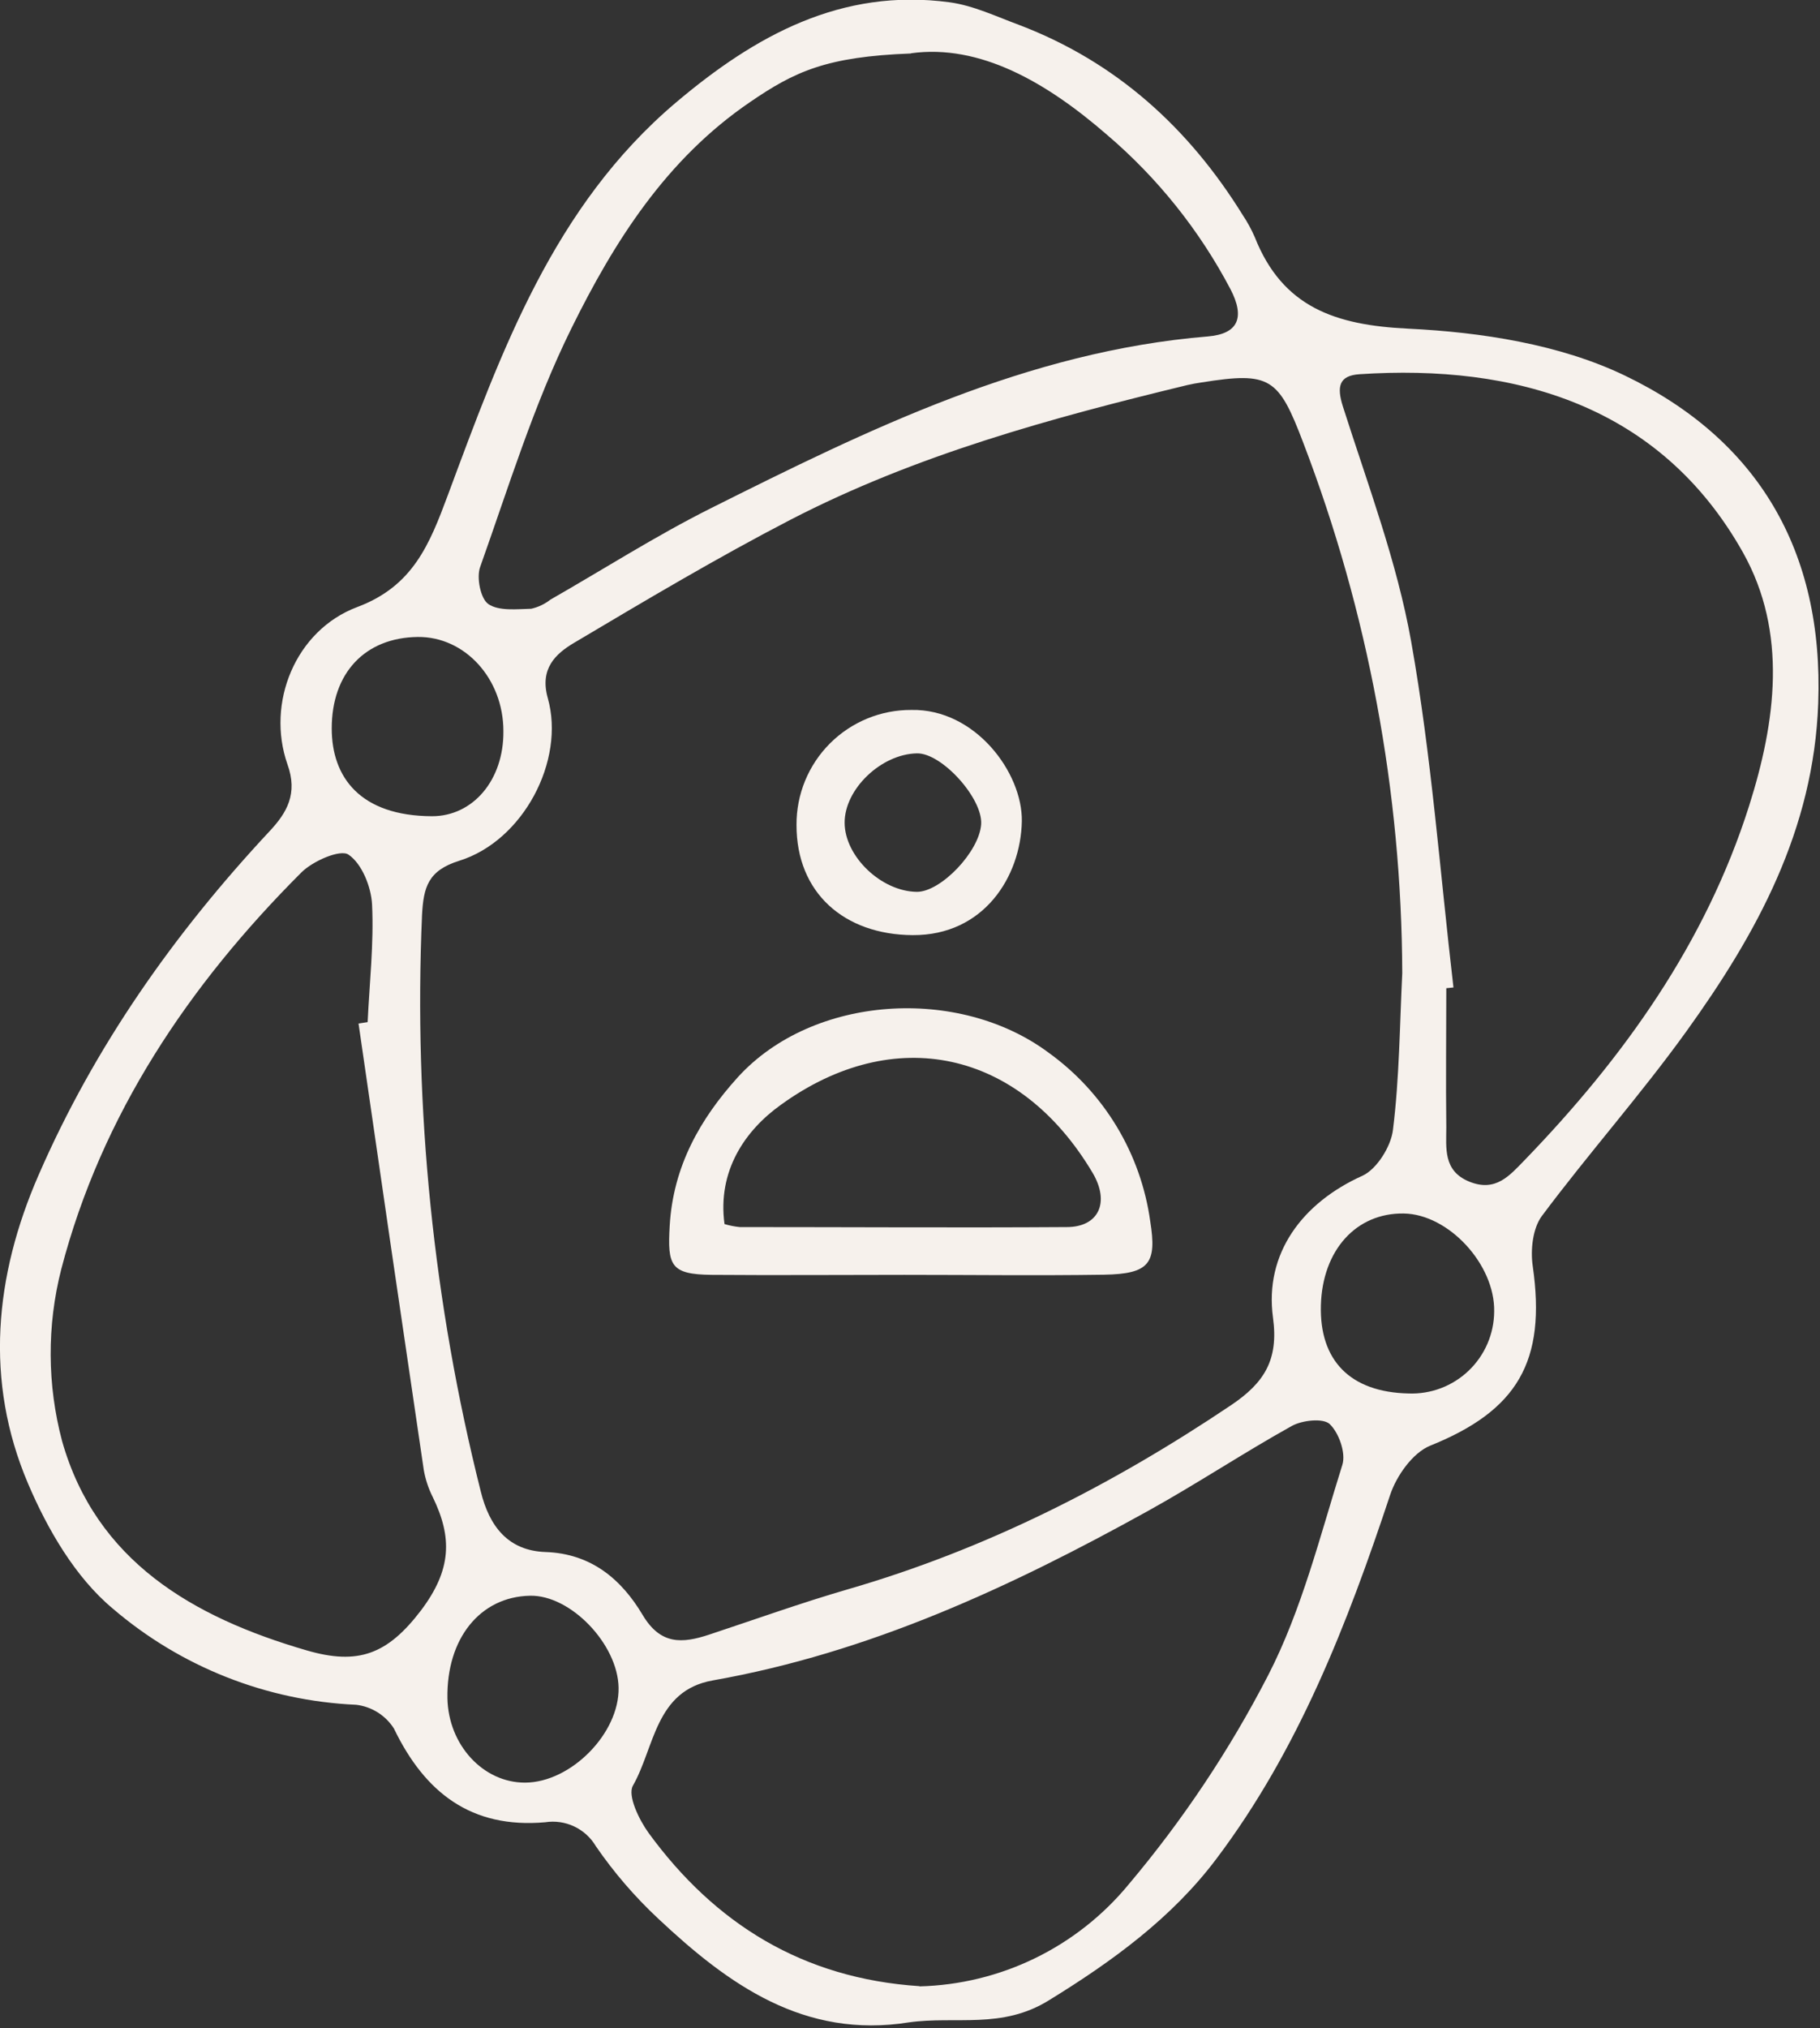 <svg width="255" height="284" viewBox="0 0 255 284" fill="none" xmlns="http://www.w3.org/2000/svg">
<rect x="0" y="0" width="255" height="284" fill="#333333" stroke="none"/>
<g clip-path="url(#clip0_322_135)">
<path d="M127.35 283.18C112.67 285.52 102.06 277.89 92.23 268.66C88.957 265.607 86.027 262.207 83.49 258.52C82.778 257.312 81.719 256.346 80.451 255.747C79.184 255.148 77.765 254.944 76.38 255.16C66.04 256.07 59.53 251.03 55.19 242.03C54.61 241.121 53.836 240.351 52.923 239.777C52.01 239.203 50.981 238.838 49.91 238.71C37.349 238.158 25.336 233.412 15.79 225.23C10.56 220.87 6.66 214.15 3.93 207.74C-2.2 193.36 -0.75 178.65 5.4 164.55C13.23 146.55 24.4 130.71 37.77 116.39C40.18 113.82 41.77 111.14 40.27 107.01C37.27 98.41 41.4 88.26 50.03 85.01C57.88 82.08 60.18 76.22 62.76 69.3C70.23 49.21 77.54 28.89 94.69 14.37C105.77 5 117.87 -1.72 133.04 0.32C136.38 0.77 139.61 2.32 142.81 3.5C156.39 8.67 166.55 17.9 174.13 30.13C174.776 31.099 175.335 32.123 175.8 33.19C179.69 43.03 187.1 45.53 197.29 46.02C207.48 46.51 218.52 48.2 227.64 52.58C246.23 61.5 255.53 77.07 254.75 98.49C254.11 116.24 246.15 130.71 236.26 144.44C229.87 153.31 222.57 161.51 216.03 170.27C214.75 171.99 214.42 174.99 214.75 177.27C216.68 190.66 212.6 197.52 200.36 202.44C197.93 203.44 195.66 206.65 194.77 209.33C188.77 227.4 181.91 245.08 170.39 260.33C164.19 268.55 155.9 274.6 146.98 280.08C140.38 284.19 133.92 282.26 127.35 283.18ZM196.47 136.27C196.381 110.885 191.685 85.727 182.61 62.02C179.13 52.87 177.99 52.02 168.35 53.55C167.69 53.65 167.03 53.76 166.35 53.92C147.26 58.54 128.35 63.69 110.77 72.77C100.46 78.11 90.46 84.06 80.47 89.99C77.82 91.55 75.59 93.65 76.75 97.75C79.23 106.52 73.29 117.75 64.34 120.53C59.96 121.9 59.34 124.24 59.13 128.12C57.958 155.283 60.73 182.472 67.36 208.84C68.56 213.71 71.18 217.14 76.44 217.32C82.86 217.54 87.08 221.16 90.04 226.13C92.55 230.35 95.59 230.13 99.35 228.89C105.82 226.75 112.25 224.44 118.79 222.54C138.14 216.94 155.79 207.97 172.48 196.76C177.12 193.64 179.17 190.43 178.36 184.51C177.13 175.51 182.48 168.41 190.9 164.63C192.9 163.71 194.9 160.53 195.17 158.19C196.07 150.94 196.11 143.58 196.47 136.27ZM203.64 138.27L202.64 138.37C202.64 144.86 202.56 151.37 202.64 157.84C202.64 160.74 202.17 163.96 205.87 165.46C209.57 166.96 211.52 164.59 213.6 162.46C227.51 148.08 238.98 132.04 245.07 112.83C248.79 101.1 250.51 88.58 244.2 77.35C232.58 56.7 212.25 50.96 190.48 52.4C187.61 52.59 187.26 54.12 188.16 56.94C191.63 67.83 195.73 78.65 197.72 89.84C200.56 105.78 201.75 122.07 203.64 138.24V138.27ZM127.64 7.49C115.76 7.93 111.33 10.02 105.05 14.32C93.32 22.32 86.05 33.84 80.05 46C74.79 56.65 71.27 68.17 67.27 79.4C66.74 80.89 67.33 83.84 68.43 84.59C69.91 85.59 72.43 85.29 74.43 85.24C75.406 85.02 76.322 84.586 77.11 83.97C84.58 79.7 91.87 75.04 99.55 71.19C121.7 60.11 143.95 49.19 169.24 47.11C173.52 46.75 174.44 44.44 172.42 40.53C168.084 32.281 162.212 24.936 155.12 18.89C146.58 11.47 137.26 6.14 127.64 7.46V7.49ZM128.83 278.14C134.449 277.999 139.972 276.653 145.025 274.193C150.078 271.733 154.544 268.216 158.12 263.88C165.707 254.888 172.262 245.074 177.66 234.62C182.4 225.42 184.95 215.07 188.08 205.1C188.59 203.46 187.6 200.63 186.3 199.4C185.38 198.54 182.45 198.86 180.99 199.67C174.18 203.46 167.67 207.79 160.86 211.56C141.62 222.22 121.79 231.43 99.86 235.3C91.79 236.73 91.73 244.69 88.68 250.03C87.89 251.41 89.54 254.82 90.9 256.69C100.2 269.4 112.5 277.04 128.83 278.11V278.14ZM50.23 143.32L51.51 143.12C51.77 137.63 52.39 132.12 52.13 126.67C52.01 124.19 50.71 120.94 48.83 119.67C47.68 118.88 43.83 120.56 42.22 122.17C26.46 137.91 14.22 156.1 8.58 177.73C6.564 185.629 6.606 193.912 8.7 201.79C13.46 218.55 26.96 226.45 42.99 231.1C50.18 233.19 54.29 231.66 58.99 225.49C63.28 219.8 63.39 215.29 60.64 209.64C60.039 208.448 59.615 207.174 59.38 205.86C56.294 185 53.243 164.143 50.23 143.29V143.32ZM86.67 236.32C86.57 230.22 79.94 223.32 74.27 223.44C67.27 223.57 62.55 229.44 62.69 237.79C62.81 244.32 67.69 249.63 73.57 249.61C79.99 249.59 86.79 242.7 86.67 236.32ZM46.48 102.01C46.48 108.85 50.48 114.25 60.53 114.29C66.29 114.29 70.6 109.2 70.53 102.37C70.53 95.02 65.13 89.12 58.53 89.19C51.14 89.28 46.47 94.24 46.48 102.01ZM197.35 195.12C198.898 195.179 200.442 194.926 201.891 194.377C203.339 193.827 204.662 192.992 205.781 191.922C206.901 190.851 207.794 189.566 208.407 188.143C209.02 186.72 209.341 185.189 209.35 183.64C209.47 177.06 202.97 170.02 196.69 169.92C190.02 169.81 185.28 175.05 185.07 182.78C184.86 190.51 189.18 194.94 197.35 195.12Z" fill="#F6F1EC"/>
<path d="M126.7 178.51C117.7 178.51 108.7 178.58 99.7 178.51C93.95 178.45 93.51 177.21 93.83 171.66C94.31 163.31 98.1 156.66 103.4 150.81C113.92 139.3 134.34 138.04 146.92 147.4C150.769 150.167 154.017 153.688 156.465 157.748C158.912 161.808 160.51 166.324 161.16 171.02C162.1 176.89 161.07 178.38 154.68 178.49C145.35 178.63 136.02 178.51 126.7 178.51ZM101.51 171.4C102.205 171.606 102.918 171.747 103.64 171.82C118.92 171.82 134.2 171.92 149.47 171.82C153.91 171.82 155.56 168.39 153.07 164.2C142.8 146.96 125.25 143.27 109.45 154.67C104.39 158.27 100.5 163.94 101.51 171.4Z" fill="#F6F1EC"/>
<path d="M143.17 115C143.02 122.75 137.84 131 127.87 130.94C118.27 130.88 111.58 125.01 111.6 115.51C111.587 113.392 111.994 111.292 112.798 109.333C113.603 107.374 114.788 105.594 116.286 104.096C117.784 102.598 119.564 101.413 121.523 100.609C123.482 99.804 125.582 99.397 127.7 99.41C136.62 99.23 143.28 108.18 143.17 115ZM128.47 124.88C131.84 124.88 137.22 119.24 137.47 115.41C137.7 111.77 131.93 105.41 128.47 105.49C123.47 105.58 118.32 110.49 118.34 115.21C118.36 119.93 123.48 124.83 128.47 124.88Z" fill="#F6F1EC"/>
</g>
<defs>
<clipPath id="clip0_322_135">
<rect width="254.8" height="283.61" fill="white"/>
</clipPath>
</defs>
</svg>
